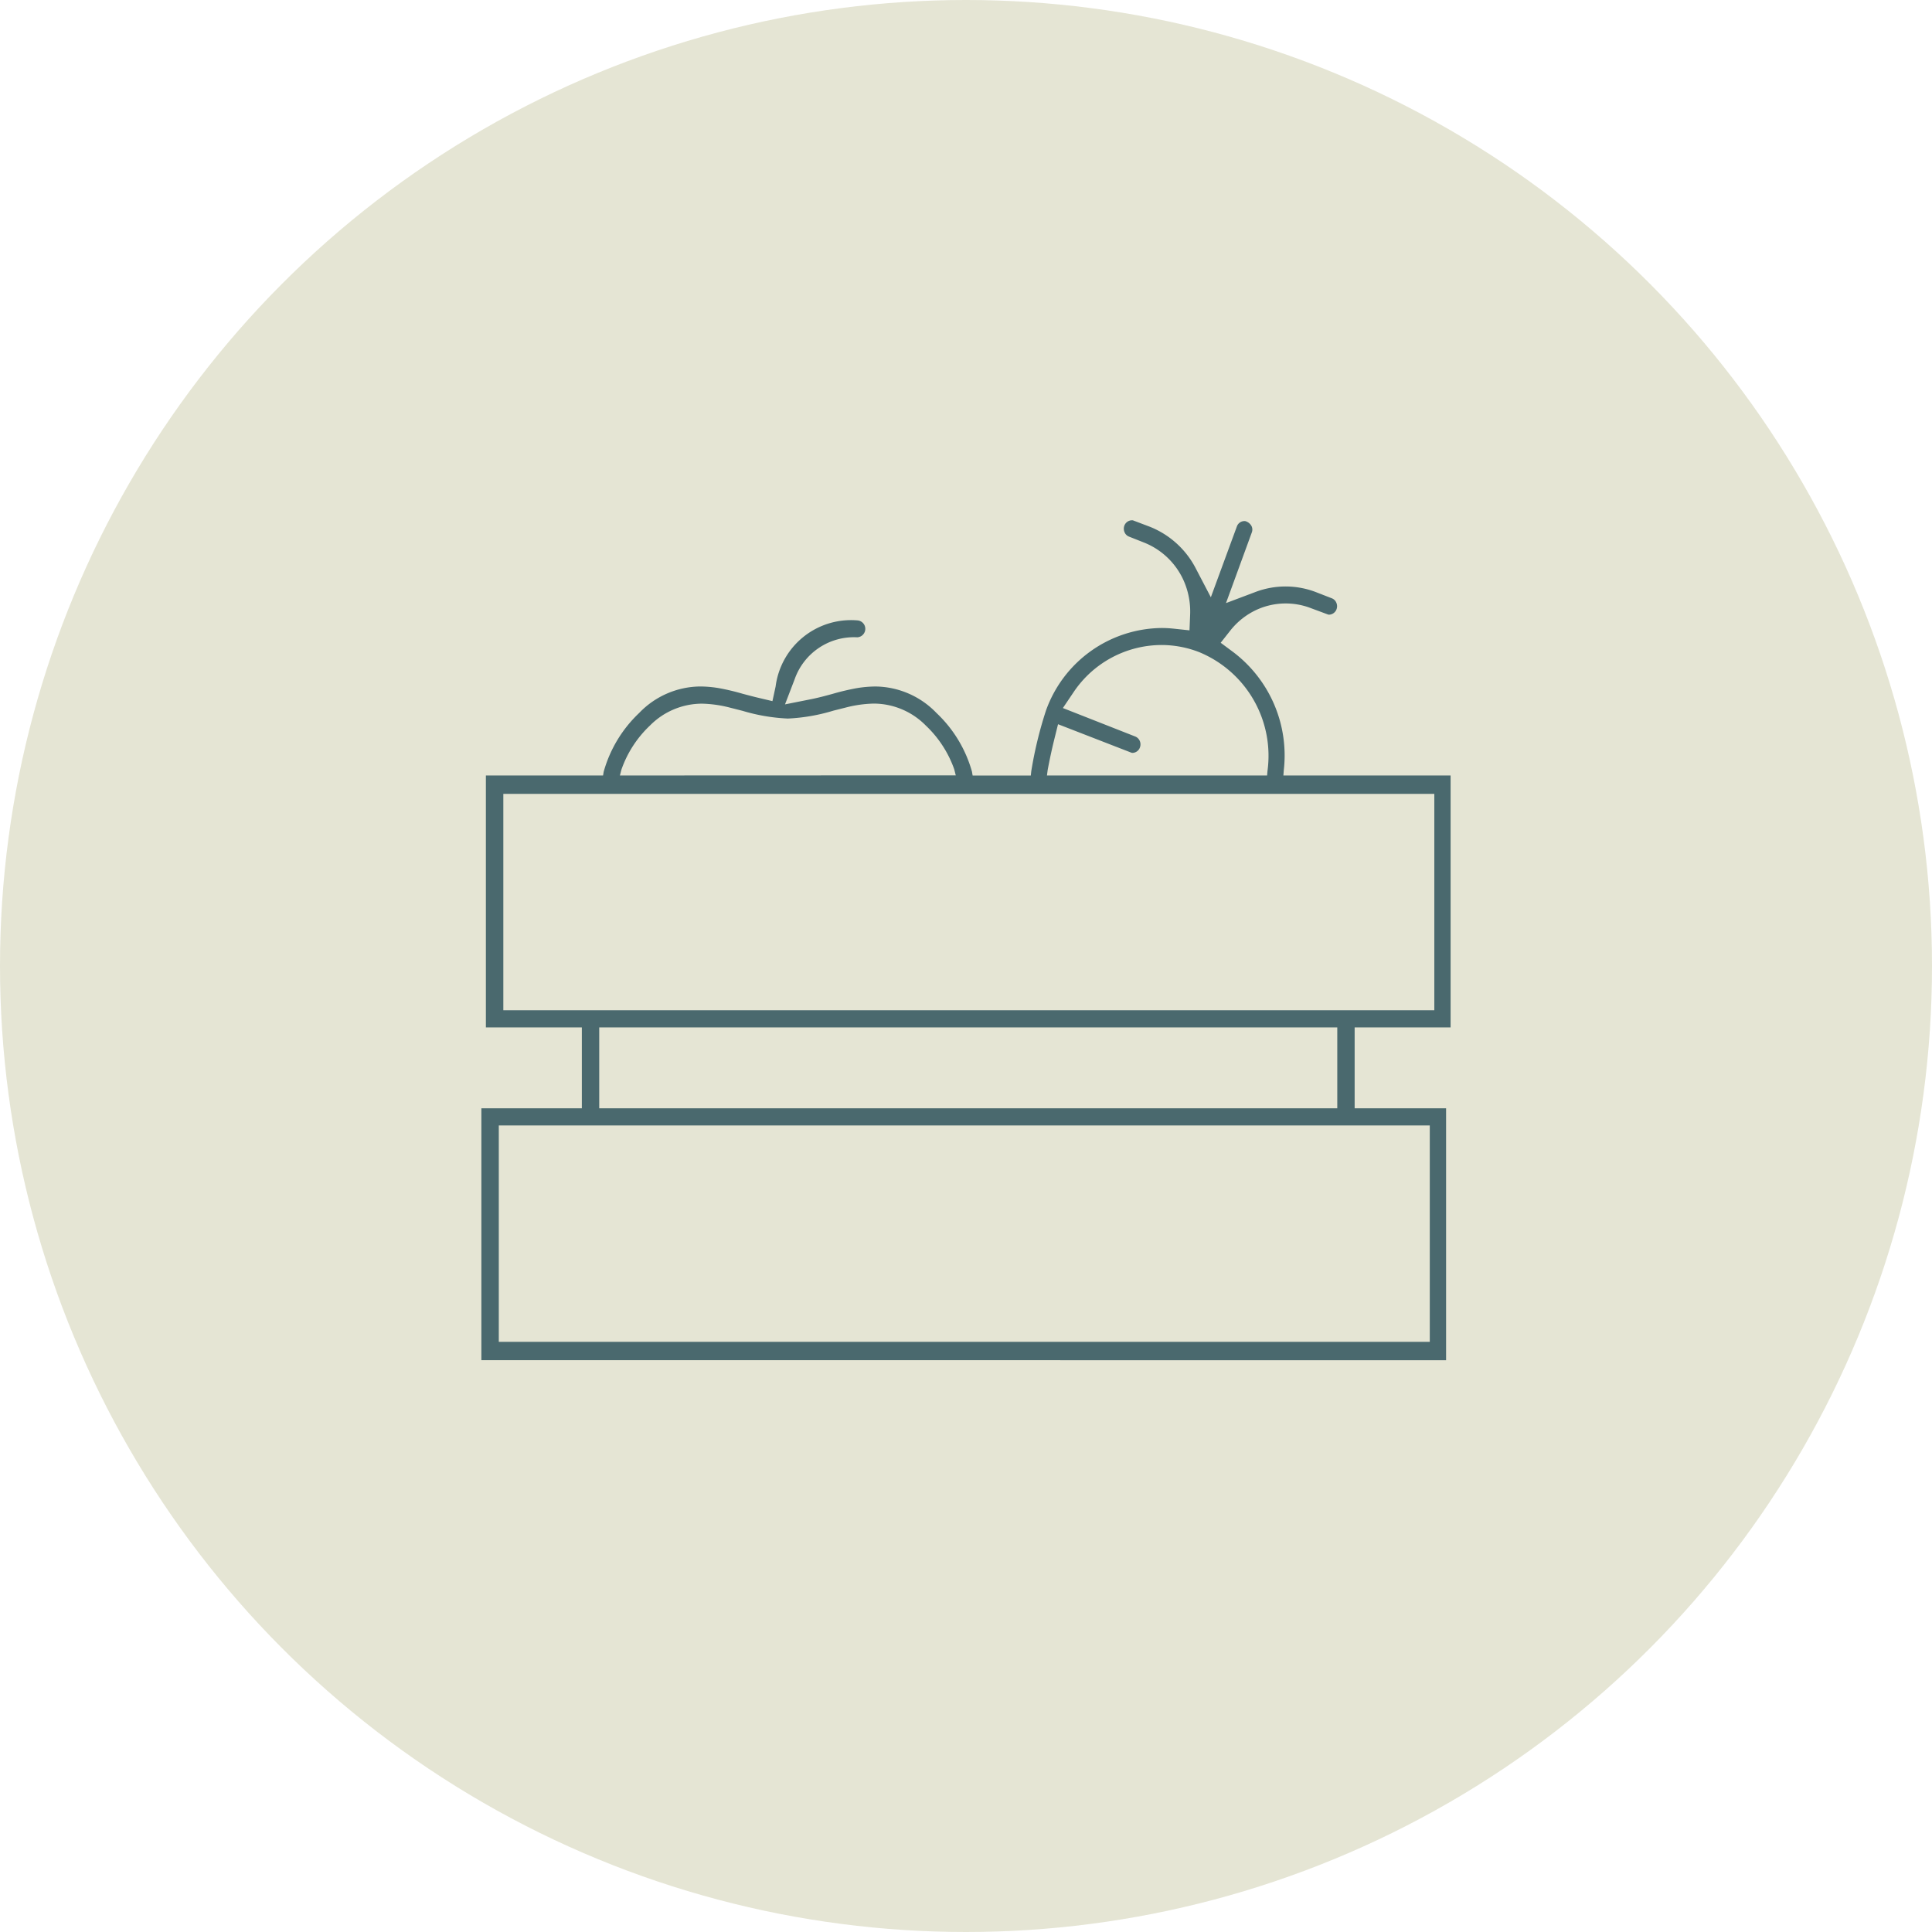 <?xml version="1.0" encoding="UTF-8"?> <svg xmlns="http://www.w3.org/2000/svg" xmlns:xlink="http://www.w3.org/1999/xlink" width="75" height="75" viewBox="0 0 75 75"><defs><clipPath id="clip-path"><rect id="Rectangle_152" data-name="Rectangle 152" width="37.625" height="32.606" transform="translate(0 0)" fill="#4a696e"></rect></clipPath></defs><g id="Group_380" data-name="Group 380" transform="translate(-736 -4726)"><circle id="Ellipse_11" data-name="Ellipse 11" cx="37.5" cy="37.5" r="37.5" transform="translate(736 4726)" fill="#e5e5d4"></circle><g id="Group_379" data-name="Group 379" transform="translate(-53.313 -41.803)"><g id="Group_378" data-name="Group 378" transform="translate(808 4788)"><g id="Group_377" data-name="Group 377" clip-path="url(#clip-path)"><path id="Path_250" data-name="Path 250" d="M37.625,19.687V9.907H31.134l.015-.2a5.032,5.032,0,0,0-1.967-4.594L28.7,4.755l.375-.476a2.8,2.8,0,0,1,1.01-.8,2.72,2.72,0,0,1,2.124-.065l.663.246.032.005a.321.321,0,0,0,.293-.211.334.334,0,0,0-.008-.254.311.311,0,0,0-.174-.171L32.426,2.8A3.294,3.294,0,0,0,30.06,2.78l-1.154.435,1-2.737A.312.312,0,0,0,29.9.231a.393.393,0,0,0-.252-.2l-.028,0a.313.313,0,0,0-.292.21L28.318,2.989l-.586-1.122A3.437,3.437,0,0,0,25.949.251L25.286,0l-.033,0a.32.32,0,0,0-.293.21.343.343,0,0,0,.008.254.309.309,0,0,0,.175.171l.587.232a2.831,2.831,0,0,1,1.544,1.5,2.962,2.962,0,0,1,.24,1.291l-.025.615-.6-.064a4.448,4.448,0,0,0-.494-.027,4.821,4.821,0,0,0-4.476,3.2,15.527,15.527,0,0,0-.573,2.365l-.017.161H19.07l-.026-.153a4.974,4.974,0,0,0-1.376-2.273,3.327,3.327,0,0,0-2.362-1.029,4.536,4.536,0,0,0-.733.064,9.323,9.323,0,0,0-.935.221c-.244.067-.548.15-.845.209l-1.006.2.376-.98a2.438,2.438,0,0,1,2.43-1.624.329.329,0,0,0,0-.657,2.953,2.953,0,0,0-3.171,2.568l-.123.567-.552-.131c-.188-.044-.374-.094-.6-.154a9.2,9.2,0,0,0-.928-.22,4.536,4.536,0,0,0-.733-.064A3.324,3.324,0,0,0,6.125,7.481,4.992,4.992,0,0,0,4.748,9.762l-.024.145H.175v9.78H3.9v3.14H0v9.779H37.45V22.827H33.9v-3.14ZM5.378,9.907l.059-.229A4.3,4.3,0,0,1,6.544,7.969a2.848,2.848,0,0,1,2.014-.85,4.693,4.693,0,0,1,1.087.153l.492.125a7.224,7.224,0,0,0,1.76.3,7.185,7.185,0,0,0,1.77-.307l.481-.121a4.71,4.71,0,0,1,1.088-.153,2.848,2.848,0,0,1,2.014.85,4.317,4.317,0,0,1,1.106,1.7l.06.236ZM25.565,8.818a.338.338,0,0,0-.007-.254.323.323,0,0,0-.175-.17L22.574,7.289l.408-.605A4.124,4.124,0,0,1,26.4,4.842a4.035,4.035,0,0,1,1.476.281,4.354,4.354,0,0,1,2.64,4.613l-.014.171H21.956l.027-.21c.079-.421.163-.807.247-1.15l.156-.63,2.852,1.107.034.006a.316.316,0,0,0,.293-.212M36.817,31.893H.676v-8.4H36.817ZM4.575,19.687H33.226v3.14H4.575ZM.852,10.62H36.993v8.4H.852Z" fill="#4a696e"></path></g></g></g></g></svg> 